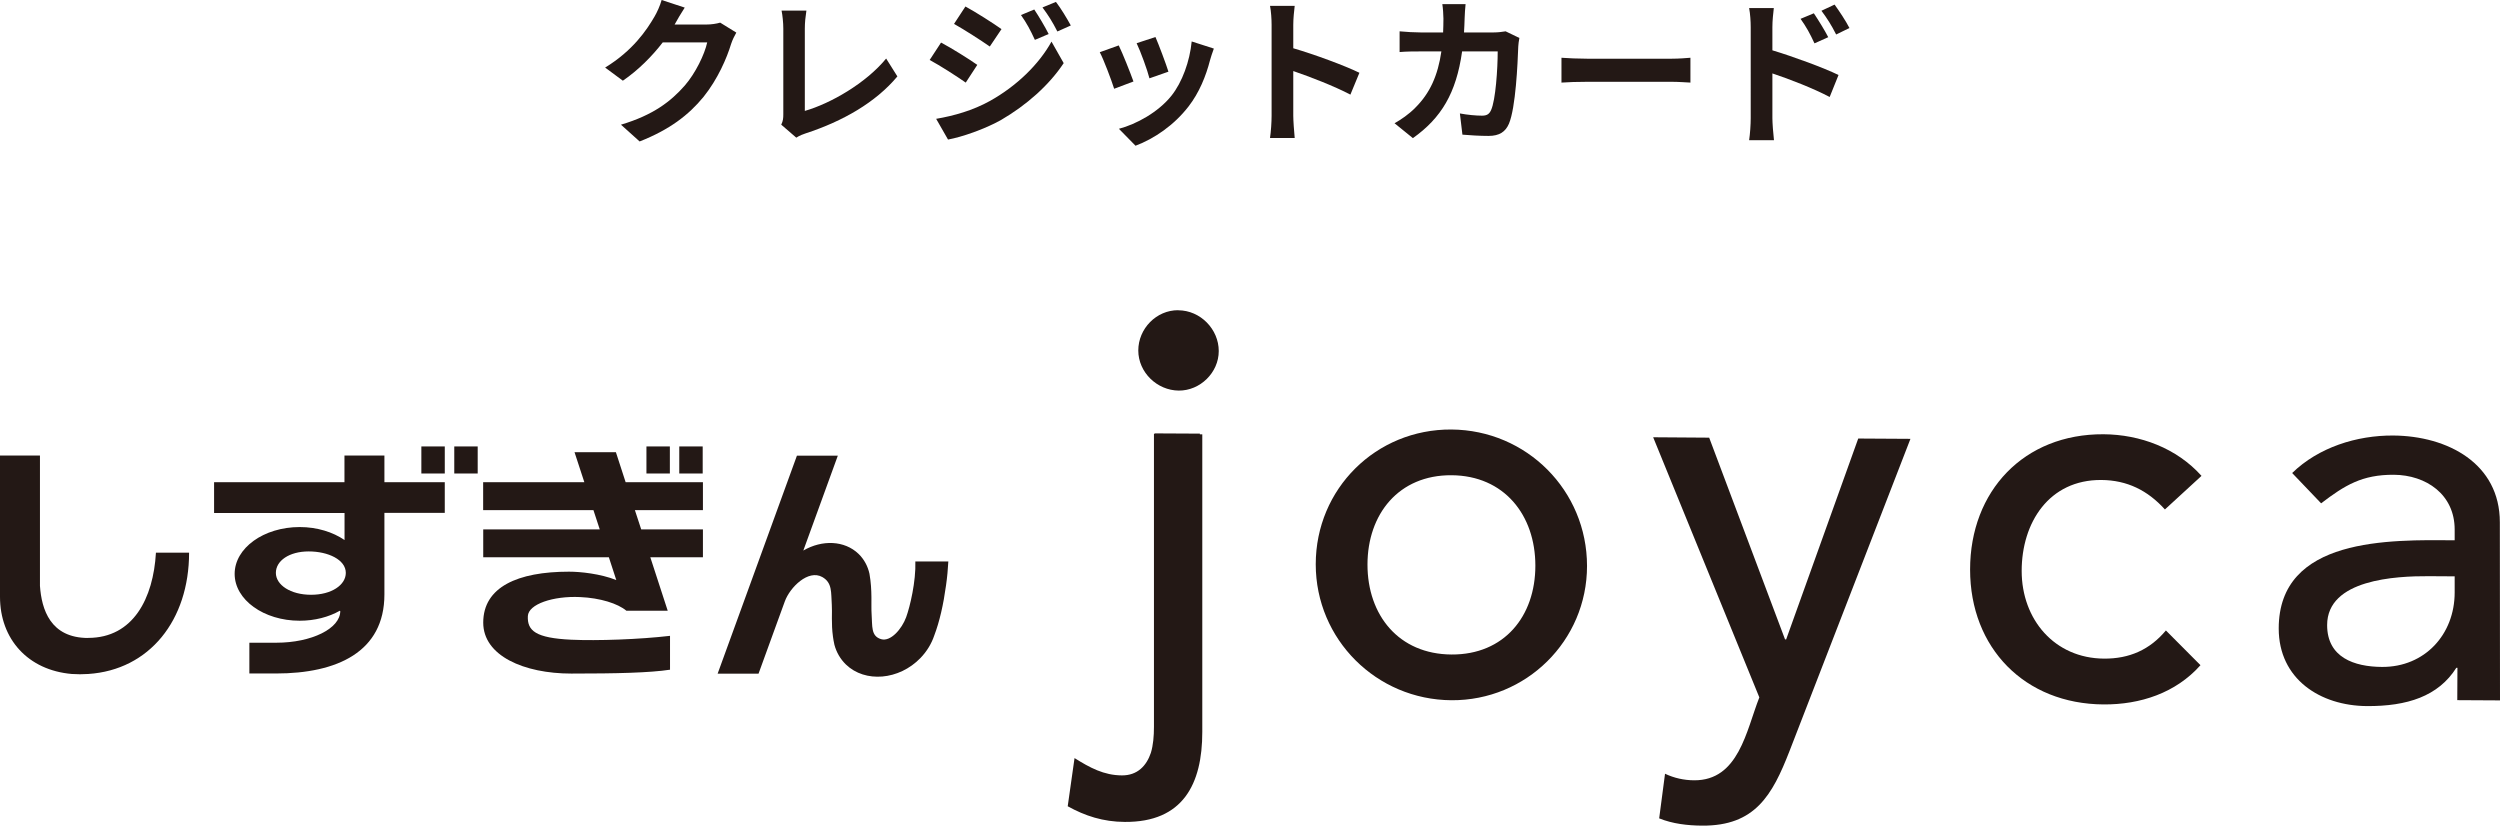<?xml version="1.0" encoding="UTF-8"?><svg id="b" xmlns="http://www.w3.org/2000/svg" viewBox="0 0 316 104.36"><defs><style>.d{fill:#231815;}</style></defs><g id="c"><g><g><path class="d" d="M194.07,71.5c0,6.4-3.94,11.27-10.6,11.23-6.67-.04-10.62-4.97-10.62-11.36s3.95-11.34,10.62-11.3c6.66,.04,10.6,5.04,10.6,11.43Zm6.53,.04c0-9.53-7.62-17.18-17.14-17.25-9.54-.06-17.15,7.5-17.15,17.03s7.7,17.13,17.15,17.19c9.45,.06,17.14-7.52,17.14-16.97Z"/><path class="d" d="M226.18,94.97c-2.17,5.57-4.35,9.43-11.01,9.39-1.84-.01-3.75-.23-5.45-.92l.74-5.64c1.16,.55,2.39,.82,3.67,.83,5.65,.04,6.6-6.29,8.25-10.48l-13.42-32.88,7.08,.05,9.59,25.5h.14l9.11-25.39,6.6,.04-15.3,39.5Z"/><path class="d" d="M273.64,64.39c-2.17-2.4-4.77-3.7-8.04-3.72-6.59-.04-10.06,5.37-10.06,11.5s4.15,11.04,10.41,11.08c3.2,.02,5.78-1.12,7.82-3.56l4.37,4.39c-3.13,3.52-7.62,4.99-12.25,4.96-9.95-.06-16.87-7.12-16.87-17.05s6.81-17.16,16.87-17.1c4.63,.03,9.25,1.76,12.38,5.26l-4.63,4.25Z"/><path class="d" d="M310.27,74.89c0,5.3-3.78,9.44-9.18,9.41-3.53-.02-6.94-1.2-6.94-5.29,0-5.79,8.7-6.2,12.85-6.18l3.27,.02v2.04Zm5.73,13.64s-.02-15.1-.02-22.52-6.59-10.91-13.47-10.96c-4.62-.03-9.46,1.5-12.78,4.74l3.66,3.83c3-2.29,5.18-3.63,9.19-3.61,4.09,.03,7.69,2.49,7.69,6.92v1.36c-8.16-.06-22.24-.41-22.24,11.15,0,6.4,5.25,9.77,11.15,9.81,5.07,.03,9.02-1.23,11.3-4.84h.14l-.02,4.09,5.4,.03Z"/><path class="d" d="M148.93,39.21c-2.76-.02-5.05,2.33-5.05,5.09s2.37,5.05,5.12,5.07c2.68,.02,5.05-2.26,5.05-5s-2.3-5.14-5.12-5.15Z"/><path class="d" d="M151.66,54.9v-.09l-5.74-.03v.08h-.06v37.01c0,1.16-.09,2.3-.39,3.29-.55,1.63-1.69,2.86-3.66,2.85-2.28-.01-4.06-.98-5.99-2.19v.02s-.86,6.07-.86,6.07c2.17,1.21,4.48,1.97,7.22,1.98,7.35,.05,9.79-4.78,9.79-11.37V54.9h-.32Z"/></g><g><path class="d" d="M11.15,80.64c-4.8,0-5.89-3.63-6.1-6.58h0v-16.48H0v17.85c0,5.36,3.54,9.28,9.07,9.76,.71,.05,1.37,.05,2.09,0,7.73-.51,12.74-6.8,12.74-15.33h-4.19c-.33,5.75-2.86,10.77-8.57,10.77Z"/><g><rect class="d" x="53.26" y="56.43" width="2.96" height="3.42"/><rect class="d" x="57.42" y="56.43" width="2.96" height="3.42"/><path class="d" d="M56.22,60.95h-7.63v-3.37h-5.05v3.37H27.06v3.89h16.49v3.42c-1.48-1.01-3.47-1.64-5.67-1.64-4.54,0-8.22,2.65-8.22,5.92s3.68,5.92,8.22,5.92c1.91,0,3.68-.47,5.07-1.26h0s.06,.04,.06,.04c0,2.21-3.62,4-8.08,4h-3.41v3.89h3.36c7.73,0,13.71-2.73,13.71-9.99v-10.31h7.63v-3.89Zm-21.35,11.46c0-1.53,1.69-2.71,4.15-2.71s4.69,1.05,4.69,2.71c0,1.53-1.8,2.77-4.39,2.77s-4.45-1.24-4.45-2.77Z"/></g><g><rect class="d" x="81.71" y="56.43" width="2.96" height="3.42"/><rect class="d" x="85.86" y="56.43" width="2.96" height="3.42"/><path class="d" d="M88.83,60.95h-9.75l-1.23-3.79h-5.23l1.24,3.79h-12.79v3.53h13.94l.8,2.44h-14.73v3.52h15.88l.94,2.88c-2.01-.8-4.54-1.06-5.98-1.06-6.47,0-10.84,1.93-10.84,6.44,0,4.19,5.14,6.44,11.14,6.44h0c5.75,0,9.91-.1,12.47-.49v-4.28c-3.83,.45-9.2,.64-12.47,.49-4.52-.21-5.59-1.14-5.5-2.99,.07-1.5,3.18-2.56,6.6-2.4,2.53,.11,4.77,.81,5.86,1.73h5.22l-2.2-6.76h6.65v-3.52h-7.8l-.8-2.44h8.6v-3.53Z"/></g><path class="d" d="M115.7,70.94c.09,2.55-.68,5.75-1.16,7.07-.54,1.48-1.96,3.14-3.17,2.78-1.31-.39-1.09-1.65-1.2-3.18-.08-1.09,.11-2.95-.27-5.09-.21-.95-.67-1.82-1.38-2.51-1.78-1.71-4.61-1.8-6.98-.42l4.36-11.99h-5.17l-10.02,27.55h5.17l2.46-6.77c.4-1.12,.73-2.01,.86-2.36,.65-1.79,2.97-4.08,4.74-3.08,1.28,.73,1.09,1.94,1.2,3.5,.07,.91-.09,2.36,.15,4.06,0,0,0,0,0,0,.01,.11,.12,.77,.18,1,.25,.94,.74,1.8,1.46,2.5,2.42,2.33,6.71,1.98,9.42-.83,.82-.85,1.4-1.83,1.74-2.84,0,0,0,0,0,0,.67-1.76,1.16-3.92,1.49-6.35,.15-1.05,.24-2.06,.29-3.01h-4.18Z"/></g></g><g><path class="d" d="M85.33,3s-.04,.06-.06,.1h4.02c.62,0,1.28-.1,1.74-.24l2.04,1.26c-.22,.38-.5,.94-.66,1.44-.54,1.78-1.68,4.44-3.48,6.68-1.9,2.32-4.32,4.16-8.08,5.64l-2.36-2.12c4.1-1.22,6.32-2.96,8.06-4.94,1.36-1.56,2.52-3.96,2.84-5.46h-5.62c-1.34,1.74-3.08,3.5-5.04,4.84l-2.24-1.66c3.5-2.14,5.24-4.72,6.24-6.44,.3-.5,.72-1.42,.9-2.1l2.92,.96c-.46,.7-.98,1.6-1.22,2.04Z"/><path class="d" d="M99.01,14.46V3.62c0-.76-.1-1.7-.22-2.28h3.14c-.12,.78-.2,1.5-.2,2.28V14.02c3.26-.94,7.72-3.5,10.28-6.62l1.42,2.26c-2.74,3.28-6.88,5.66-11.6,7.2-.28,.1-.72,.24-1.18,.54l-1.9-1.64c.24-.5,.26-.84,.26-1.3Z"/><path class="d" d="M123.53,8.2l-1.46,2.24c-1.14-.8-3.22-2.14-4.56-2.86l1.44-2.2c1.36,.72,3.56,2.1,4.58,2.82Zm1.6,4.56c3.4-1.9,6.2-4.64,7.78-7.5l1.54,2.72c-1.84,2.78-4.68,5.3-7.94,7.2-2.04,1.14-4.92,2.14-6.68,2.46l-1.5-2.62c2.24-.38,4.64-1.06,6.8-2.26Zm1.46-9.08l-1.48,2.2c-1.12-.78-3.2-2.12-4.52-2.86l1.44-2.2c1.32,.72,3.52,2.12,4.56,2.86Zm5.96,.62l-1.74,.74c-.58-1.26-1.04-2.12-1.76-3.14l1.68-.7c.56,.84,1.36,2.18,1.82,3.1Zm2.8-1.08l-1.7,.76c-.64-1.26-1.14-2.04-1.88-3.04l1.7-.7c.62,.8,1.4,2.1,1.88,2.98Z"/><path class="d" d="M143.27,10.3l-2.44,.92c-.34-1.08-1.34-3.74-1.82-4.62l2.4-.86c.5,1.02,1.46,3.44,1.86,4.56Zm9.68-2.7c-.52,2.02-1.36,4.1-2.72,5.86-1.86,2.4-4.36,4.08-6.7,4.96l-2.1-2.14c2.2-.58,4.98-2.1,6.64-4.18,1.36-1.7,2.32-4.36,2.56-6.86l2.8,.9c-.24,.64-.36,1.06-.48,1.46Zm-5.26,1.46l-2.4,.84c-.24-.98-1.12-3.4-1.62-4.44l2.38-.78c.38,.86,1.36,3.46,1.64,4.38Z"/><path class="d" d="M160.73,3.14c0-.7-.06-1.7-.2-2.4h3.12c-.08,.7-.18,1.58-.18,2.4v2.96c2.68,.78,6.52,2.2,8.36,3.1l-1.14,2.76c-2.06-1.08-5.06-2.24-7.22-2.98v5.66c0,.58,.1,1.98,.18,2.8h-3.12c.12-.8,.2-2,.2-2.8V3.14Z"/><path class="d" d="M185.13,2.3c-.02,.62-.04,1.22-.08,1.8h3.76c.5,0,1.02-.06,1.5-.14l1.74,.84c-.06,.32-.14,.84-.14,1.06-.08,2.16-.32,7.74-1.18,9.78-.44,1.02-1.2,1.54-2.58,1.54-1.14,0-2.34-.08-3.3-.16l-.32-2.68c.98,.18,2.02,.28,2.8,.28,.64,0,.92-.22,1.14-.7,.58-1.26,.84-5.26,.84-7.42h-4.5c-.74,5.28-2.64,8.42-6.22,10.96l-2.32-1.88c.82-.46,1.82-1.14,2.62-1.96,1.86-1.84,2.86-4.08,3.3-7.12h-2.64c-.68,0-1.78,0-2.64,.08V3.96c.84,.08,1.88,.14,2.64,.14h2.86c.02-.56,.04-1.14,.04-1.74,0-.44-.06-1.36-.14-1.84h2.94c-.06,.46-.1,1.3-.12,1.78Z"/><path class="d" d="M200.59,7.42h10.74c.94,0,1.82-.08,2.34-.12v3.14c-.48-.02-1.5-.1-2.34-.1h-10.74c-1.14,0-2.48,.04-3.22,.1v-3.14c.72,.06,2.18,.12,3.22,.12Z"/><path class="d" d="M221.29,3.44c0-.72-.06-1.7-.2-2.42h3.12c-.08,.7-.18,1.58-.18,2.42v2.92c2.66,.8,6.52,2.22,8.36,3.12l-1.12,2.78c-2.08-1.1-5.08-2.26-7.24-2.98v5.66c0,.56,.1,1.96,.2,2.78h-3.14c.12-.78,.2-2,.2-2.78V3.44Zm9.8,1.26l-1.74,.78c-.58-1.26-1.02-2.06-1.76-3.1l1.68-.7c.56,.84,1.36,2.12,1.82,3.02Zm2.68-1.16l-1.68,.82c-.64-1.26-1.12-2-1.86-3l1.66-.78c.58,.8,1.42,2.06,1.88,2.96Z"/></g></g></svg>
